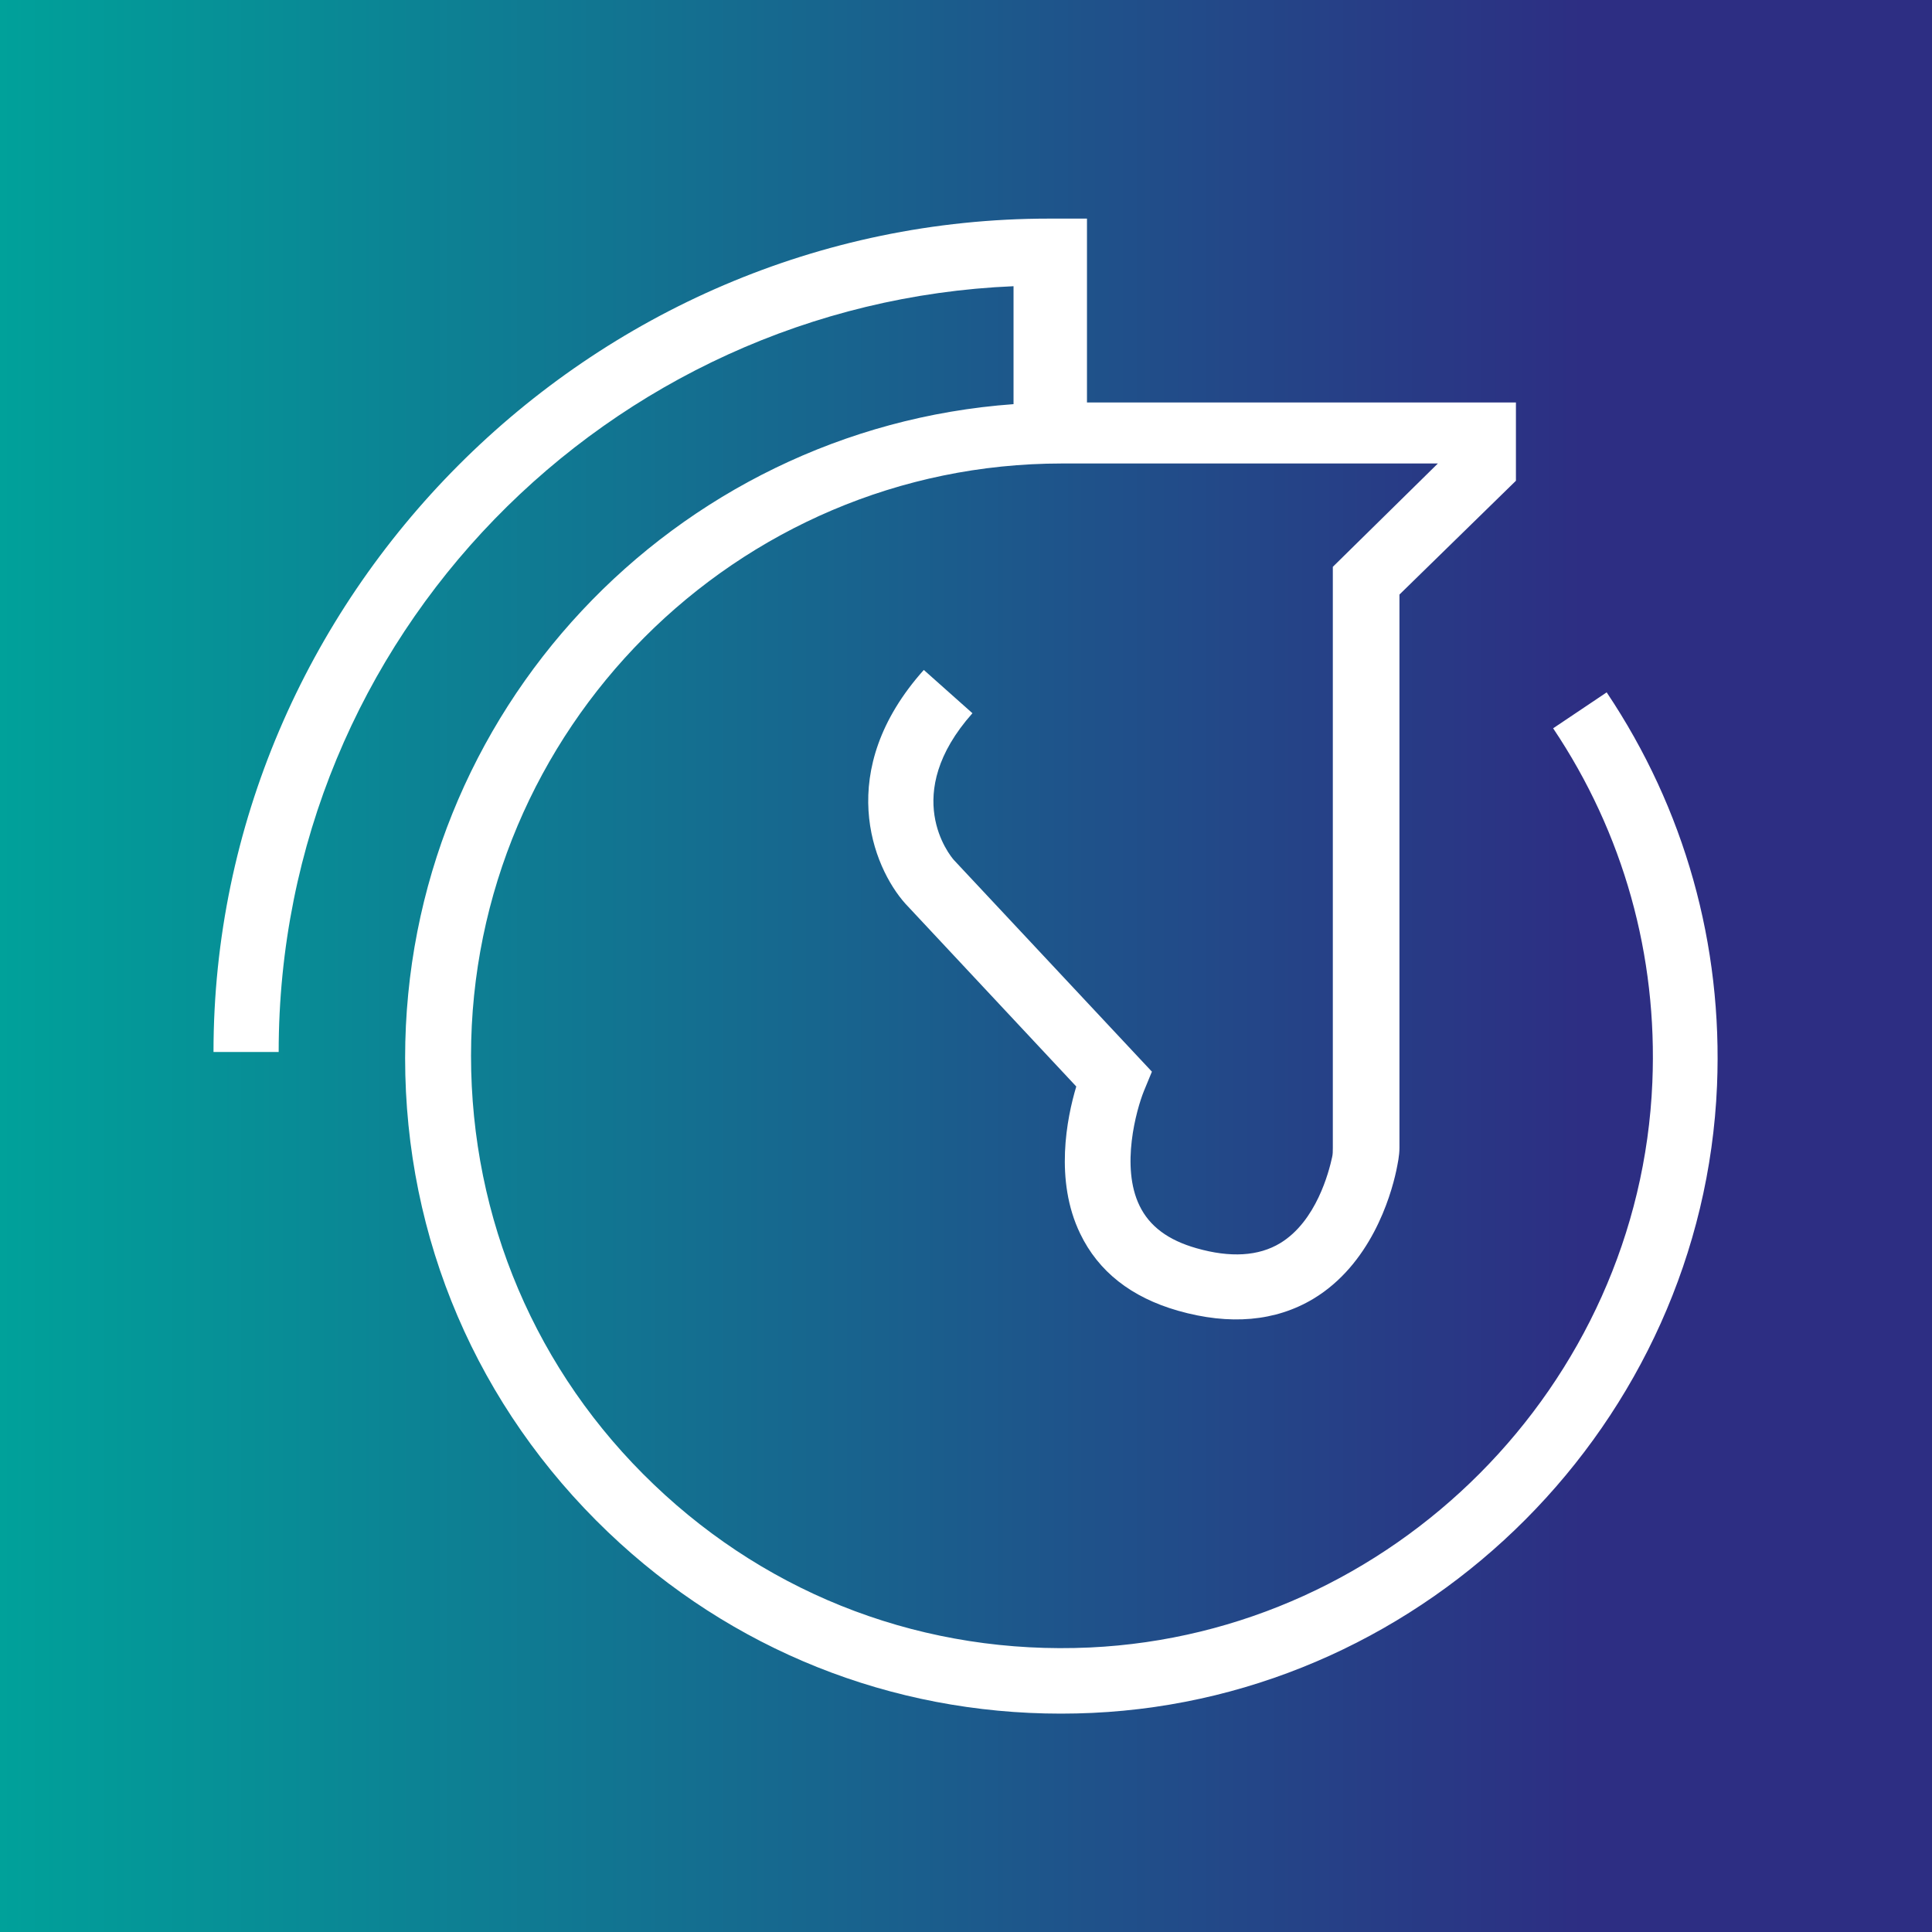 <?xml version="1.0" encoding="UTF-8"?>
<svg id="Ebene_2" xmlns="http://www.w3.org/2000/svg" xmlns:xlink="http://www.w3.org/1999/xlink" viewBox="0 0 79.45 79.45">
  <rect x="0" y="0" width="79.45" height="79.45" fill="#808080" stroke="none"/>
  <defs>
    <style>
      .cls-1 {
        fill: #fff;
      }

      .cls-2 {
        fill: url(#Neues_Verlaufsfeld_1);
      }
    </style>
    <linearGradient id="Neues_Verlaufsfeld_1" data-name="Neues Verlaufsfeld 1" x1="0" y1="39.73" x2="79.45" y2="39.73" gradientUnits="userSpaceOnUse">
      <stop offset="0" stop-color="#00a19a"/>
      <stop offset=".82" stop-color="#2d2e83"/>
    </linearGradient>
  </defs>
  <g id="Ebene_1-2" data-name="Ebene_1">
    <rect class="cls-2" width="79.45" height="79.45"/>
    <path class="cls-1" d="M66.09,28.46l-2.22,1.49c2.89,4.31,4.3,9.34,4.08,14.56-.52,12.46-10.68,22.66-23.13,23.24-6.72.31-13.09-2.07-17.93-6.7-4.85-4.63-7.52-10.93-7.52-17.63,0-13.4,10.9-24.36,24.3-24.36h15.46l-4.32,4.25v23.89c0,.14,0,.27-.03.39-.13.6-.65,2.63-2.13,3.53-.89.54-2.05.61-3.45.21-1.16-.33-1.93-.9-2.34-1.75-.78-1.6-.13-3.94.18-4.71l.33-.8-8.14-8.7c-.17-.19-2.22-2.69.76-6.04l-2-1.78c-3.7,4.14-2.11,8.1-.76,9.61l7.03,7.52c-.39,1.3-.9,3.86.16,6.05.75,1.56,2.1,2.62,4.02,3.17,2.14.61,4.02.44,5.57-.49,2.34-1.41,3.17-4.15,3.41-5.27.06-.3.13-.61.13-.94v-22.75l4.79-4.68v-3.22h-17.64v-7.56h-1.56c-18.95,0-34.36,15.62-34.36,34.27h2.68c0-17.13,13.59-30.79,30.22-31.49v4.85c-13.97,1.01-25.02,12.67-25.02,26.89,0,7.44,2.97,14.36,8.35,19.5,5.07,4.84,11.64,7.46,18.62,7.46.43,0,.86-.01,1.29-.03,13.83-.64,25.11-11.97,25.69-25.8.24-5.79-1.33-11.38-4.54-16.17"/>
  </g>
</svg>
